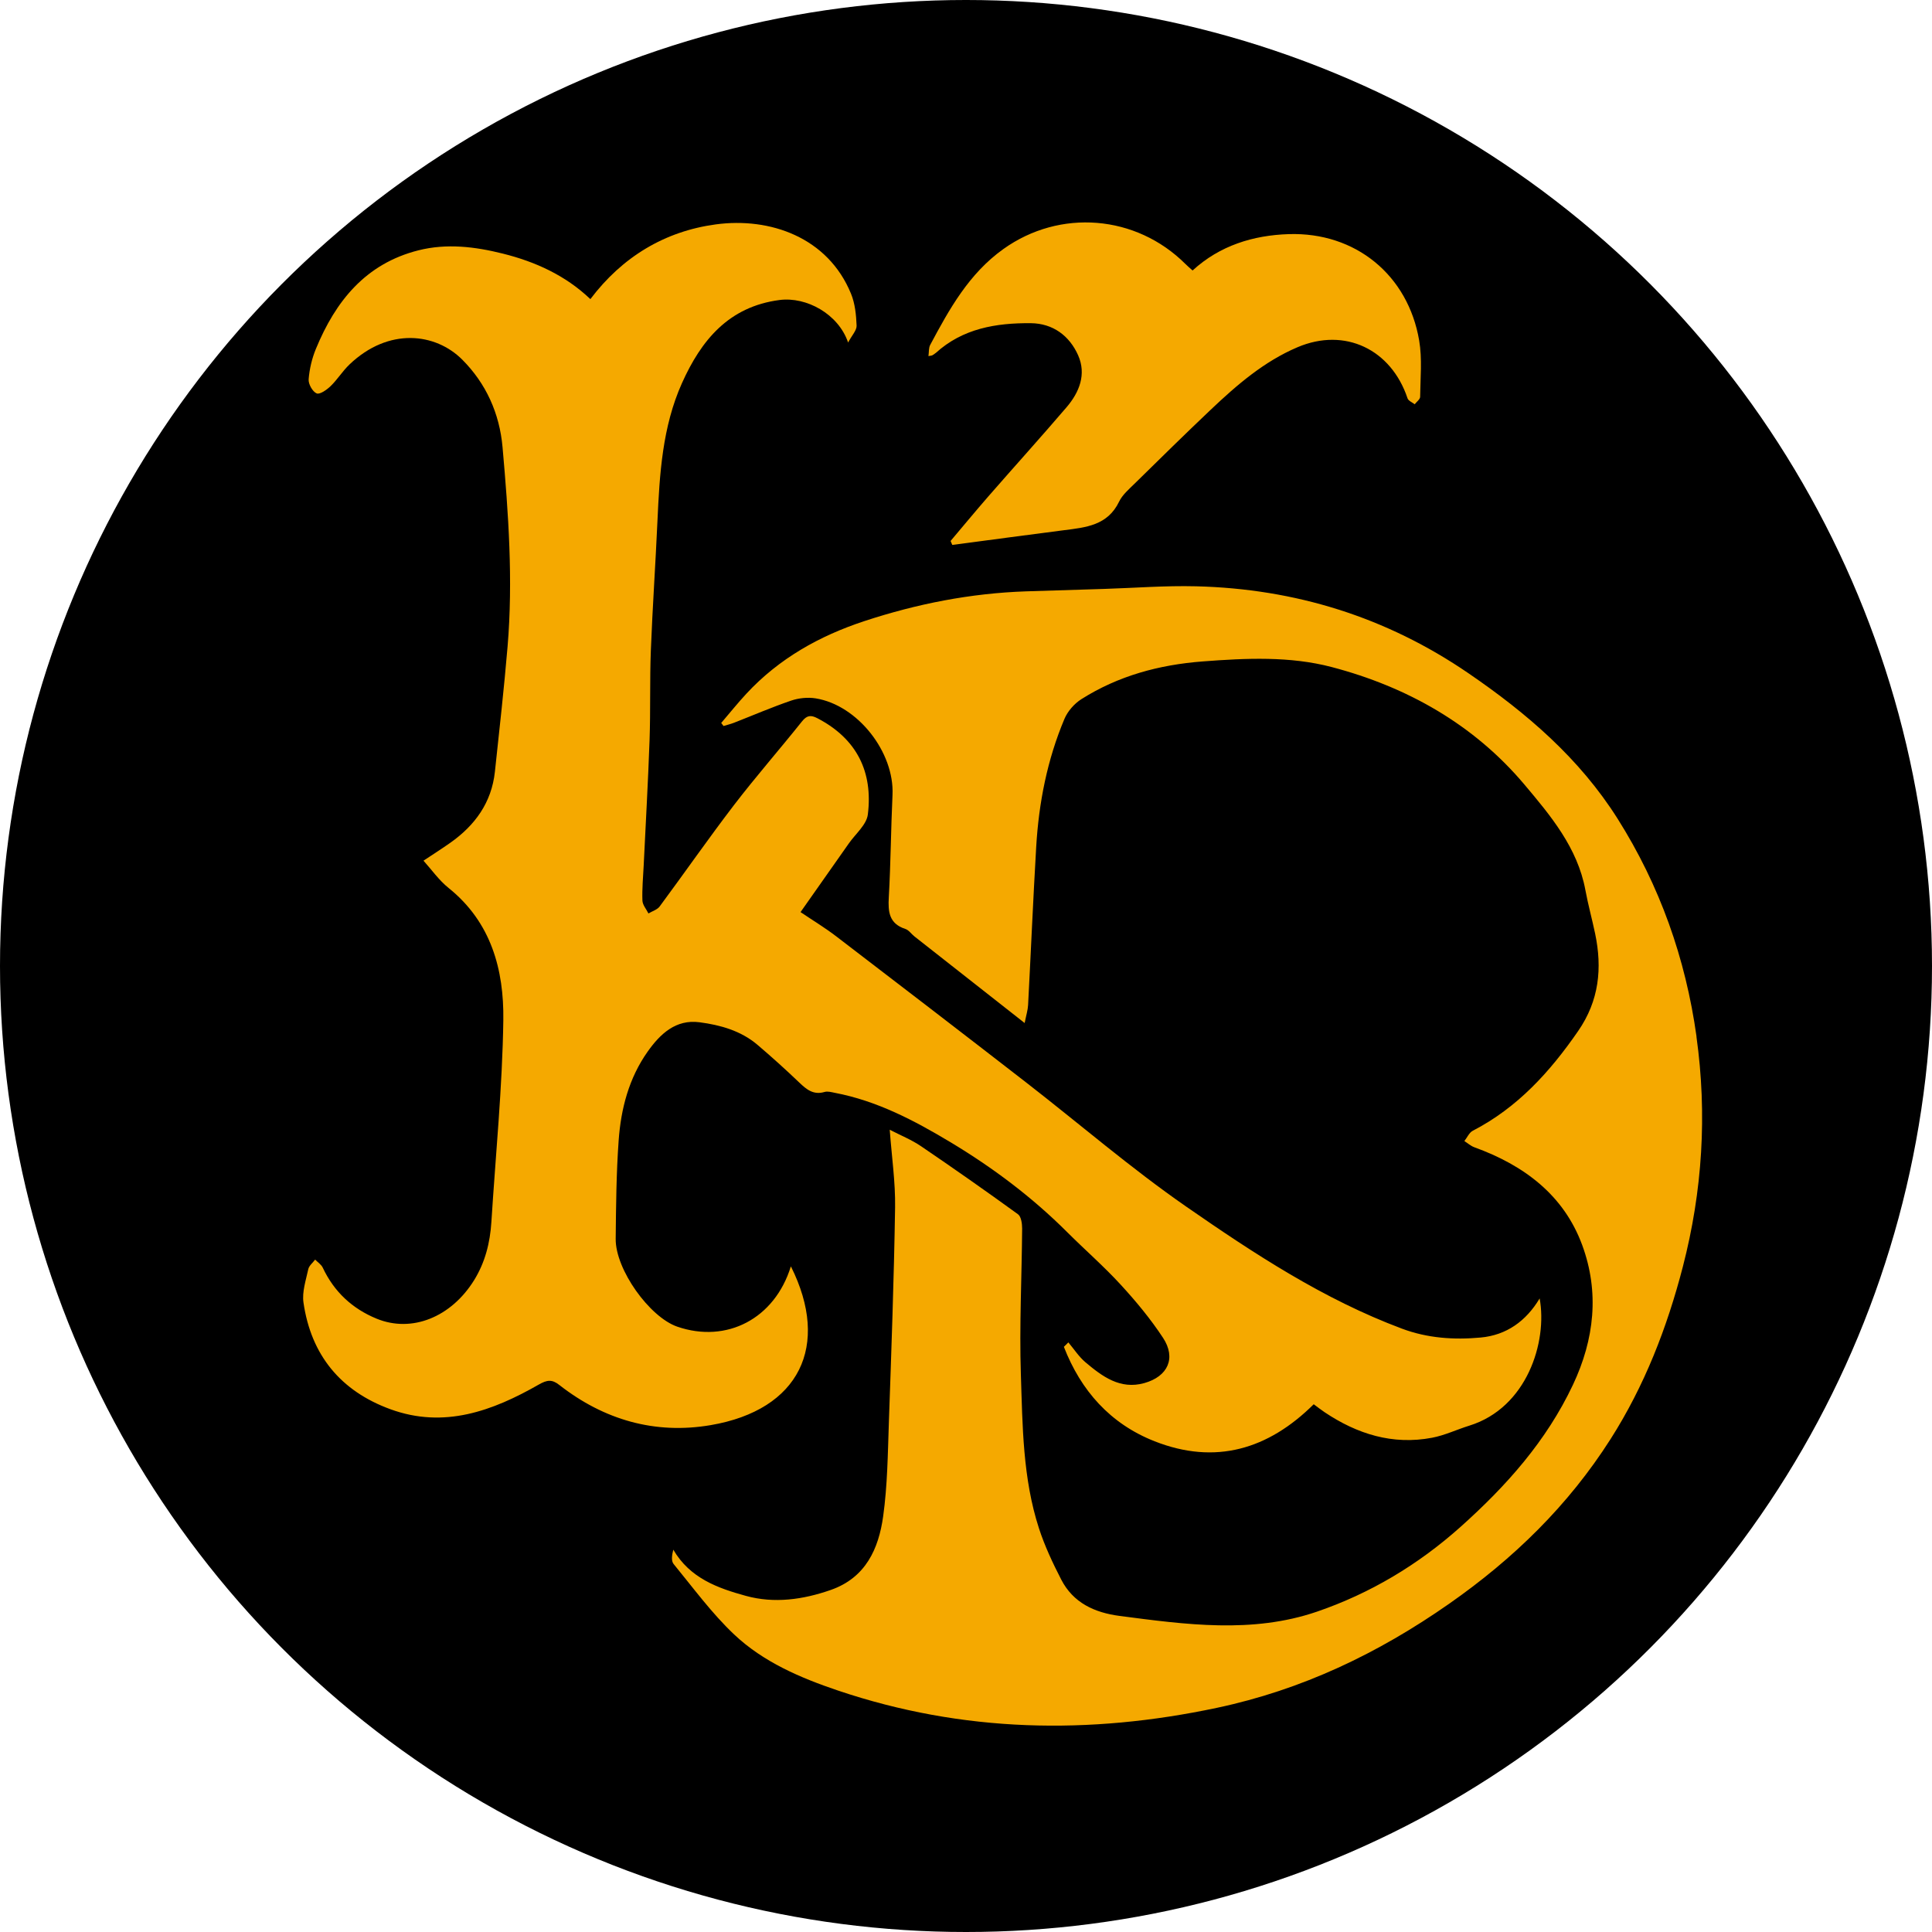 <svg xmlns="http://www.w3.org/2000/svg" id="Warstwa_1" viewBox="0 0 500 500"><defs><style>.cls-1{fill:#f5a900;}</style></defs><circle cx="250" cy="250" r="250"></circle><g><path class="cls-1" d="M204.66,327.78c-4.18,13.51-16.59,19.94-29.35,15.57-7.23-2.48-16.05-14.82-15.97-22.74,.09-8.5,.16-17.02,.77-25.49,.59-8.19,2.65-16.11,7.5-22.96,3.23-4.56,7.26-8.41,13.42-7.6,5.39,.71,10.69,2.18,14.98,5.82,3.7,3.15,7.32,6.41,10.83,9.77,1.9,1.82,3.68,3.29,6.55,2.45,.8-.24,1.78,.05,2.66,.22,10.91,2.08,20.52,7.13,29.93,12.78,11.01,6.61,21.17,14.25,30.26,23.33,4.57,4.56,9.47,8.82,13.83,13.58,3.95,4.3,7.73,8.86,10.93,13.73,3.43,5.23,1.26,9.99-4.85,11.7-6.26,1.75-10.87-1.71-15.23-5.38-1.71-1.44-2.97-3.42-4.43-5.15-.39,.38-.77,.76-1.16,1.15,4.4,11.32,11.99,19.92,23.48,24.44,15.74,6.2,29.42,2.09,41.18-9.58,.97,.71,1.86,1.42,2.8,2.05,8.45,5.66,17.62,8.55,27.81,6.62,3.3-.62,6.42-2.13,9.65-3.13,14.94-4.63,20.27-21.69,18.21-32.93-3.51,5.88-8.6,9.51-15.26,10.12-6.88,.64-13.77,.18-20.38-2.3-20.27-7.58-38.23-19.38-55.81-31.57-14.39-9.98-27.71-21.49-41.57-32.24-16.28-12.62-32.63-25.17-48.99-37.69-2.92-2.24-6.09-4.15-9.27-6.3,4.33-6.16,8.43-11.97,12.51-17.79,1.73-2.47,4.59-4.83,4.91-7.49,1.35-10.94-2.79-19.56-13.07-24.9-1.67-.87-2.7-.77-3.97,.82-5.79,7.26-11.93,14.26-17.58,21.63-6.6,8.62-12.8,17.55-19.26,26.27-.63,.85-1.92,1.22-2.9,1.81-.55-1.11-1.52-2.21-1.56-3.34-.11-3.03,.18-6.08,.33-9.12,.52-10.82,1.14-21.63,1.52-32.45,.27-7.7,.03-15.42,.33-23.12,.43-11.18,1.21-22.34,1.71-33.52,.55-12.19,1.27-24.38,6.34-35.69,4.96-11.07,12.07-19.8,25.26-21.52,6.92-.9,15.21,3.58,17.74,11,.99-1.87,2.25-3.15,2.2-4.37-.11-2.77-.4-5.7-1.44-8.24-5.99-14.65-21.01-19.85-35.01-17.96-13.21,1.79-24.19,8.4-32.45,19.34-6.47-6.16-14.25-9.68-22.66-11.78-7.17-1.79-14.5-2.7-21.83-.85-13.68,3.45-21.46,13.15-26.55,25.52-1.02,2.47-1.66,5.2-1.87,7.86-.1,1.23,1.01,3.2,2.07,3.65,.82,.35,2.64-.94,3.63-1.9,1.76-1.71,3.08-3.88,4.86-5.58,10.17-9.71,22.32-8.15,29.2-1.25,6.14,6.16,9.64,13.87,10.42,22.65,1.52,17.17,2.75,34.37,1.3,51.61-.91,10.81-2.12,21.6-3.28,32.39-.86,7.97-5.14,13.86-11.53,18.37-2.38,1.68-4.84,3.23-6.95,4.64,2.06,2.28,3.98,5.05,6.5,7.07,11.03,8.85,14.34,21.18,14.16,34.2-.25,17.42-1.99,34.82-3.09,52.23-.34,5.37-1.61,10.45-4.49,15.1-5.94,9.55-16.11,13.66-25.21,9.93-6.31-2.59-11.01-6.96-13.94-13.2-.39-.82-1.3-1.4-1.97-2.09-.62,.83-1.58,1.58-1.78,2.49-.61,2.85-1.64,5.86-1.24,8.63,1.96,13.6,9.64,22.92,22.51,27.61,13.9,5.07,26.45,.44,38.41-6.4,2.18-1.25,3.44-1.34,5.28,.11,11.57,9.05,24.78,12.86,39.19,10.4,23.02-3.93,30.99-20.57,20.79-41.01Z"></path><path class="cls-1" d="M439.06,268.27c-2.83-20.25-9.49-39.06-20.42-56.38-9.87-15.63-23.49-27.31-38.57-37.63-21.31-14.59-44.88-21.89-70.54-22.53-7.91-.2-15.84,.43-23.76,.68-6.75,.21-13.5,.4-20.25,.63-14.31,.49-28.21,3.22-41.79,7.69-11.68,3.84-22.12,9.7-30.56,18.79-2.26,2.44-4.35,5.05-6.52,7.58,.2,.26,.4,.53,.6,.79,.91-.28,1.83-.5,2.71-.84,4.92-1.92,9.78-4.02,14.78-5.73,1.96-.67,4.29-.91,6.32-.59,10.91,1.74,20.44,13.96,19.92,25-.41,8.83-.46,17.67-.96,26.49-.22,3.79,.09,6.82,4.28,8.19,.9,.29,1.55,1.3,2.35,1.93,9.24,7.27,18.5,14.54,28.53,22.42,.42-2.11,.82-3.36,.89-4.64,.72-13.65,1.3-27.3,2.1-40.95,.67-11.42,2.86-22.58,7.32-33.15,.84-1.98,2.56-3.93,4.39-5.09,9.54-6.03,20.06-8.88,31.34-9.75,11.25-.86,22.61-1.39,33.42,1.45,19.48,5.12,36.76,14.83,49.88,30.41,6.77,8.04,13.75,16.34,15.78,27.32,.7,3.78,1.73,7.5,2.52,11.26,1.88,8.97,1.03,17.35-4.39,25.2-7.3,10.58-15.69,19.83-27.28,25.82-.93,.48-1.45,1.75-2.17,2.66,.86,.55,1.65,1.27,2.58,1.61,12.79,4.63,23.13,12.3,27.92,25.33,4.47,12.16,3.17,24.34-2.41,36.16-6.87,14.55-17.23,26.16-29.09,36.76-10.97,9.81-23.41,17.23-37.17,21.94-16.72,5.72-33.96,3.33-51.04,1.1-6.49-.85-12.02-3.37-15.13-9.42-2.2-4.28-4.28-8.7-5.76-13.26-4.2-12.95-4.24-26.49-4.68-39.88-.41-12.55,.24-25.13,.33-37.69,0-1.26-.24-3.1-1.07-3.7-8.28-6.01-16.66-11.88-25.12-17.63-2.45-1.66-5.26-2.79-8.08-4.25,.52,7.04,1.49,13.58,1.39,20.1-.29,18.55-.96,37.1-1.61,55.65-.28,8.12-.36,16.3-1.48,24.32-1.17,8.4-4.52,15.87-13.54,19.03-7.21,2.52-14.64,3.56-21.98,1.54-7.24-1.99-14.48-4.55-18.79-11.96-.35,1.38-.58,2.91,.08,3.71,5.09,6.2,9.87,12.76,15.67,18.24,7.55,7.13,17.14,11.23,26.9,14.52,32.23,10.87,64.97,11.48,98.05,4.46,21.99-4.66,41.68-14.06,60.1-26.94,16.68-11.66,30.8-25.41,41.74-42.57,8.83-13.85,14.66-28.92,18.74-44.68,5.06-19.57,6.32-39.42,3.51-59.51Z"></path><path class="cls-1" d="M242.13,91.39c7.01-6.4,15.66-7.82,24.63-7.75,5.72,.05,10.01,3.24,12.26,8.31,2.18,4.92,.32,9.58-3,13.45-6.63,7.75-13.47,15.31-20.18,23-3.33,3.82-6.55,7.73-9.83,11.6,.15,.34,.29,.68,.44,1.03,9.63-1.27,19.26-2.58,28.89-3.81,5.67-.72,11.32-1.23,14.28-7.39,.85-1.76,2.51-3.19,3.96-4.61,6.55-6.43,13.09-12.87,19.75-19.18,6.75-6.4,13.8-12.5,22.47-16.18,12.24-5.2,24.22,.51,28.47,13.23,.22,.65,1.21,1.03,1.85,1.54,.49-.64,1.4-1.28,1.41-1.93,.06-4.87,.56-9.84-.25-14.58-2.88-16.92-16.46-28.09-33.78-27.53-9.12,.3-17.79,2.92-24.86,9.41-.68-.61-1.29-1.11-1.84-1.67-12.79-12.76-32.5-14.34-47.13-3.88-8.88,6.34-13.98,15.51-18.93,24.8-.42,.78-.31,1.85-.46,2.91,.6-.12,.84-.12,1.02-.22,.3-.16,.58-.36,.83-.58Z"></path></g></svg>